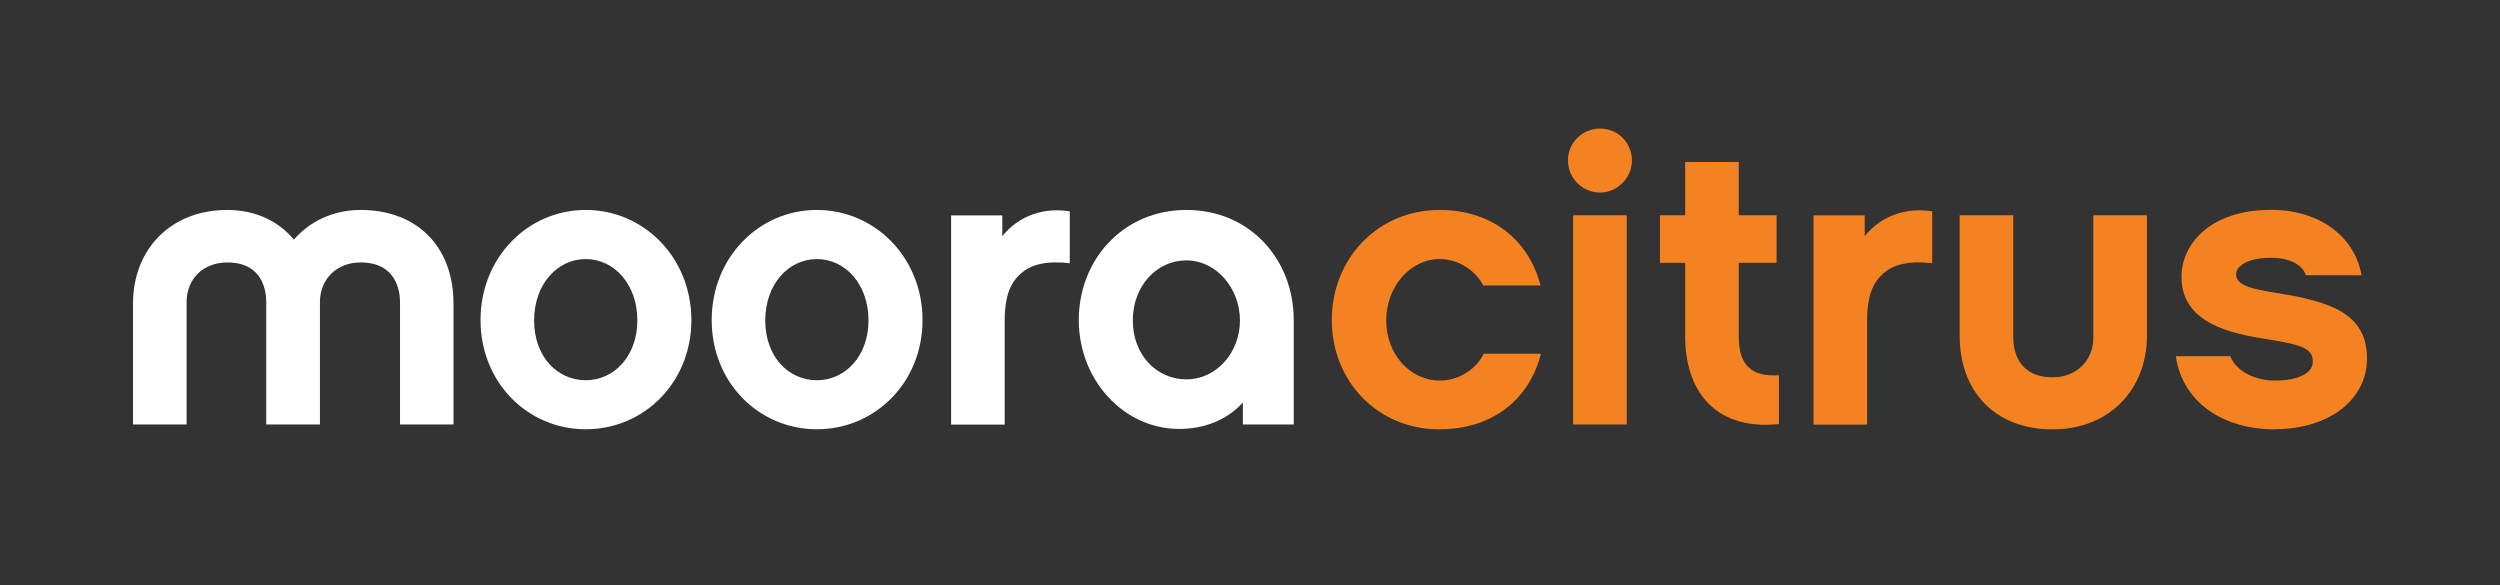 <?xml version="1.0" encoding="UTF-8"?><svg id="Layer_1" xmlns="http://www.w3.org/2000/svg" viewBox="0 0 230.05 53.85"><rect x="0" y="0" width="230.05" height="53.85" fill="#333333" stroke="none"/><defs><style>.cls-1{fill:#f58220;}.cls-2{fill:#fff;}</style></defs><path class="cls-2" d="m41.74,39.06h-4.93v-11.25c0-1.08-.37-3.66-3.63-3.66-2.17,0-3.74,1.5-3.74,3.66v11.25h-4.94v-11.25c0-1.08-.34-3.66-3.59-3.66-2.2,0-3.74,1.5-3.74,3.66v11.25h-4.93v-11.14c0-4.9,3.4-8.6,8.67-8.6,2.62,0,4.75,1.05,6.13,2.73,1.46-1.68,3.63-2.73,6.13-2.73,5.38,0,8.56,3.55,8.56,8.6v11.14Z"/><path class="cls-2" d="m63.62,29.45c0,5.76-4.37,10.05-9.72,10.05s-9.68-4.3-9.68-10.05,4.34-10.13,9.68-10.13,9.72,4.38,9.72,10.13m-4.97.04c0-3.33-2.13-5.65-4.75-5.65s-4.75,2.32-4.75,5.65,2.13,5.5,4.75,5.5,4.75-2.24,4.75-5.5"/><path class="cls-2" d="m84.89,29.45c0,5.76-4.37,10.05-9.72,10.05s-9.68-4.3-9.68-10.05,4.34-10.13,9.68-10.13,9.72,4.38,9.72,10.13m-4.97.04c0-3.33-2.13-5.65-4.75-5.65s-4.75,2.32-4.75,5.65,2.13,5.5,4.75,5.5,4.75-2.24,4.75-5.5"/><path class="cls-2" d="m98.43,24.22c-1.98-.22-3.63,0-4.75,1.2-1.05,1.08-1.23,2.66-1.23,4.19v9.46h-4.93v-19.25h4.71v1.91c1.57-1.94,3.89-2.66,6.21-2.28v4.78Z"/><path class="cls-2" d="m119.04,39.06h-4.67v-2.02c-1.46,1.61-3.55,2.43-5.87,2.43-5.08,0-9.23-4.48-9.23-10.02s4.07-10.13,9.91-10.13,9.87,4.56,9.87,10.13v9.61Zm-9.87-15.1c-2.73,0-4.93,2.35-4.93,5.53s2.2,5.42,4.93,5.42,4.93-2.43,4.93-5.42-2.2-5.53-4.93-5.53"/><path class="cls-1" d="m132.49,39.51c-5.79,0-9.94-4.49-9.94-10.06s4.15-10.13,9.94-10.13c4.63,0,8.15,2.62,9.27,6.95h-5.27c-.67-1.31-2.21-2.43-4-2.43-2.73,0-4.93,2.54-4.93,5.65s2.2,5.53,4.93,5.53c1.83,0,3.4-1.12,4.04-2.47h5.27c-1.12,4.37-4.63,6.95-9.31,6.95"/><path class="cls-1" d="m144.28,14.76c0-1.6,1.3-2.93,2.96-2.93s2.93,1.33,2.93,2.93-1.33,2.96-2.93,2.96-2.96-1.3-2.96-2.96"/><rect class="cls-1" x="144.76" y="19.81" width="4.93" height="19.25"/><path class="cls-1" d="m163.7,39.02c-5.64.6-8.63-2.8-8.63-8.07v-6.77h-2.32v-4.37h2.32v-4.9h4.93v4.9h3.48v4.37h-3.48v6.8c0,2.69,1.23,3.7,3.7,3.55v4.49Z"/><path class="cls-1" d="m177.79,24.22c-1.98-.22-3.63,0-4.75,1.2-1.05,1.08-1.23,2.66-1.23,4.19v9.46h-4.93v-19.25h4.71v1.91c1.57-1.94,3.89-2.66,6.21-2.28v4.78Z"/><path class="cls-1" d="m188.89,39.51c-5.38,0-8.56-3.55-8.56-8.6v-11.1h4.93v11.25c0,1.08.37,3.66,3.63,3.66,2.17,0,3.74-1.53,3.74-3.66v-11.25h4.93v11.1c0,4.9-3.44,8.6-8.67,8.6"/><path class="cls-1" d="m209.34,39.51c-4.9,0-8.52-2.58-9.12-6.73h5.01c.67,1.64,2.65,2.24,4.11,2.24,1.98,0,3.48-.6,3.48-1.72s-.67-1.53-4.04-2.06c-3.44-.52-8.04-1.46-8.04-5.76,0-3.03,2.66-6.17,8.23-6.17,4.41,0,7.7,2.39,8.34,6.02h-5.12c-.3-.9-1.38-1.61-3.21-1.61-2.28,0-3.21.82-3.21,1.53,0,1.01,1.42,1.35,3.81,1.72,4.79.78,8.23,1.83,8.23,6.02,0,3.81-3.52,6.5-8.45,6.5"/></svg>